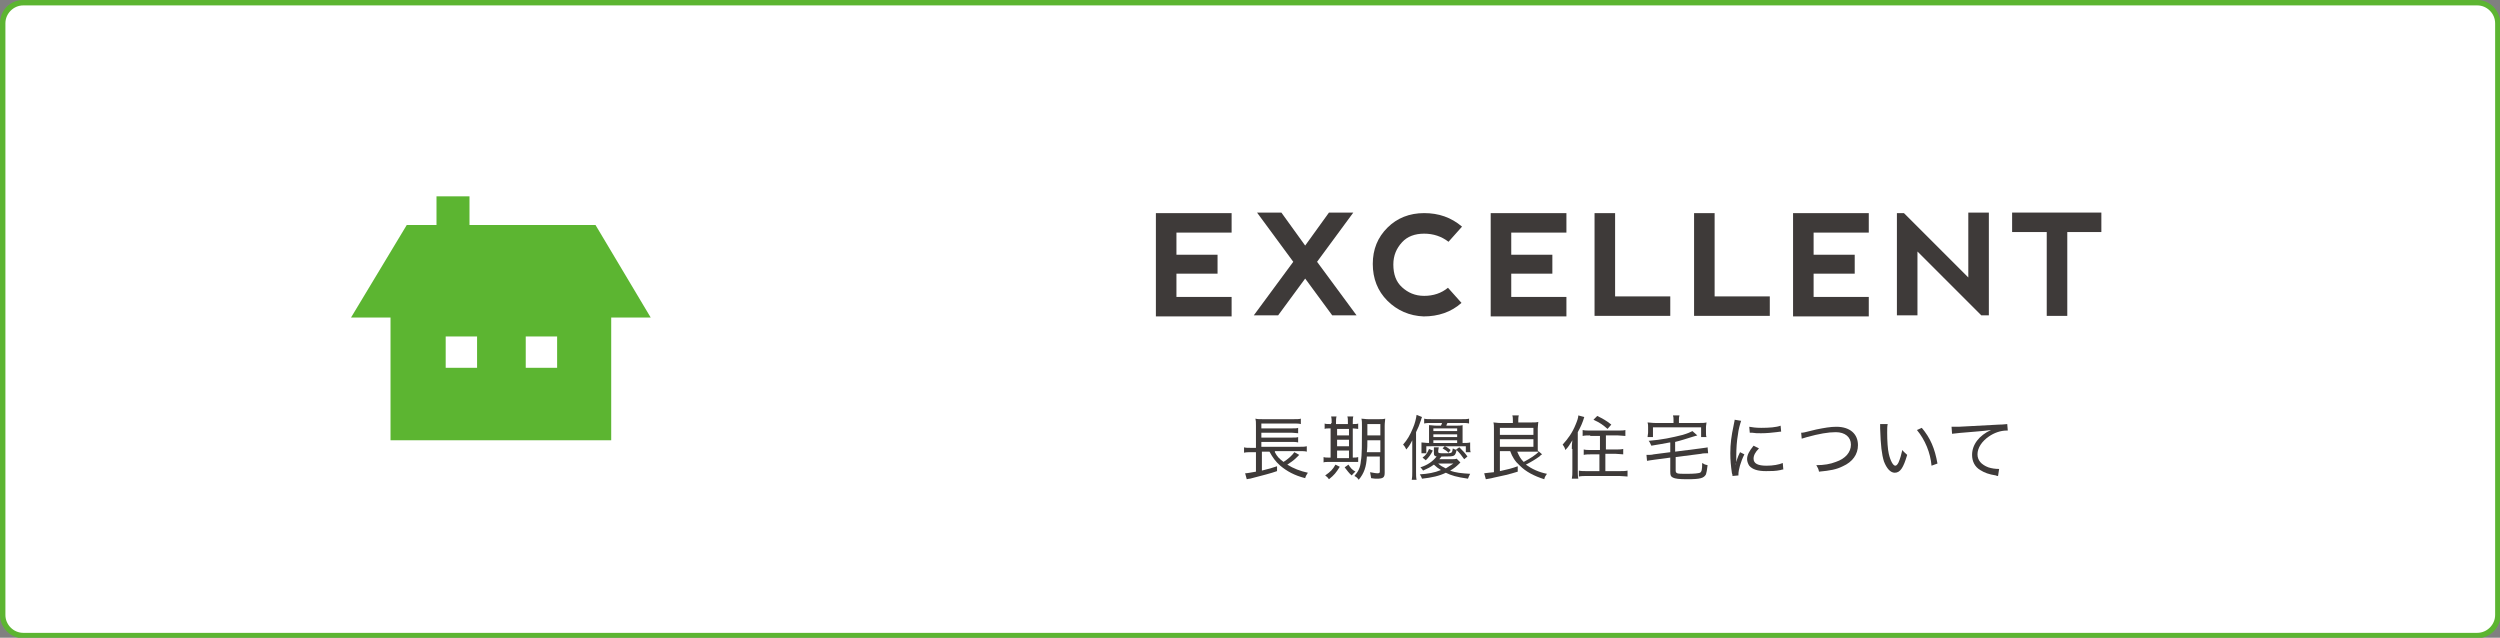<?xml version="1.0" encoding="utf-8"?>
<!-- Generator: Adobe Illustrator 21.1.0, SVG Export Plug-In . SVG Version: 6.00 Build 0)  -->
<svg version="1.1" id="レイヤー_1" xmlns="http://www.w3.org/2000/svg" xmlns:xlink="http://www.w3.org/1999/xlink" x="0px"
	 y="0px" viewBox="0 0 462.2 117.9" style="enable-background:new 0 0 462.2 117.9;" xml:space="preserve">
<rect x="0" y="0" width="462.2" height="117.9" fill="#808080" stroke="none"/>
<style type="text/css">
	.st0{fill:#FFFFFF;}
	.st1{fill:#5CB531;}
	.st2{fill:#3E3A39;}
</style>
<g>
	<g>
		<g>
			<path class="st0" d="M4.3,117.4c-2.1,0-3.8-1.7-3.8-3.8V4.3c0-2.1,1.7-3.8,3.8-3.8H458c2.1,0,3.8,1.7,3.8,3.8v109.4
				c0,2.1-1.7,3.8-3.8,3.8H4.3z"/>
			<path class="st1" d="M458,1c1.8,0,3.3,1.5,3.3,3.3v109.4c0,1.8-1.5,3.3-3.3,3.3H4.3c-1.8,0-3.3-1.5-3.3-3.3V4.3
				C1,2.5,2.5,1,4.3,1H458 M458,0H4.3C1.9,0,0,1.9,0,4.3v109.4c0,2.3,1.9,4.3,4.3,4.3H458c2.3,0,4.3-1.9,4.3-4.3V4.3
				C462.2,1.9,460.3,0,458,0L458,0z"/>
		</g>
		<g>
			<g>
				<path class="st2" d="M213.7,58.4v-19l14,0v3.6h-10.2v4.1h7.6v3.5h-7.6v4.3h10.2v3.6H213.7z"/>
				<path class="st2" d="M239.1,48.4l-6.7-9.1h4.5l4.4,6.1l4.4-6.1h4.5l-6.7,9.1l7.3,9.9h-4.5l-5-6.8l-5,6.8h-4.5L239.1,48.4z"/>
				<path class="st2" d="M256.5,55.6c-1.8-1.8-2.7-4.1-2.7-6.8c0-2.7,0.9-4.9,2.7-6.7c1.8-1.8,4.1-2.7,6.8-2.7c2.7,0,5,0.8,7,2.5
					l-2.5,2.8c-1.3-1-2.8-1.5-4.5-1.5c-1.7,0-3.1,0.5-4.1,1.6c-1,1.1-1.6,2.4-1.6,4.1c0,1.8,0.5,3.2,1.6,4.2s2.4,1.6,4.1,1.6
					s3.2-0.5,4.4-1.5l2.5,2.8c-1.9,1.7-4.3,2.5-7,2.5C260.6,58.4,258.3,57.4,256.5,55.6z"/>
				<path class="st2" d="M275.6,58.4v-19l14,0v3.6h-10.2v4.1h7.6v3.5h-7.6v4.3h10.2v3.6H275.6z"/>
				<path class="st2" d="M298.6,39.3v15.5h10.2v3.6h-14v-19H298.6z"/>
				<path class="st2" d="M317,39.3v15.5h10.2v3.6h-14v-19H317z"/>
				<path class="st2" d="M331.5,58.4v-19l14,0v3.6h-10.2v4.1h7.6v3.5h-7.6v4.3h10.2v3.6H331.5z"/>
				<path class="st2" d="M350.7,58.4v-19h1.3l11.9,11.9V39.3h3.8v19h-1.4l-11.8-11.8v11.8H350.7z"/>
				<path class="st2" d="M388.5,39.3v3.6h-6.3v15.5h-3.8V42.9H372v-3.6H388.5z"/>
			</g>
			<g>
				<g>
					<path class="st2" d="M235.7,83.6c0.4,0.8,0.8,1.2,1.6,1.8c0.8-0.5,1.6-1.2,2-1.8l0.9,0.5c-0.1,0.1-0.1,0.1-0.2,0.2
						c-0.1,0.1-0.1,0.1-0.2,0.2c-0.8,0.8-1.1,0.9-1.8,1.4c1.1,0.7,2.4,1.2,3.8,1.5c-0.2,0.3-0.4,0.6-0.5,1c-2-0.5-3.4-1.3-4.6-2.3
						c-0.9-0.8-1.4-1.5-2-2.6h-1.4V87c1.3-0.3,1.9-0.5,2.8-0.8l0,0.9c-1.1,0.4-2.7,0.8-5,1.4c-0.1,0-0.2,0-0.6,0.1l-0.3-1.1
						c0.4,0,0.8-0.1,2-0.3v-3.6h-0.9c-0.5,0-0.9,0-1.3,0.1v-1c0.3,0.1,0.7,0.1,1.3,0.1h0.9v-4.1c0-0.7,0-0.9-0.1-1.3
						c0.4,0.1,0.7,0.1,1.4,0.1h5.6c0.7,0,1.1,0,1.4-0.1v1c-0.4-0.1-0.7-0.1-1.4-0.1h-5.9v0.9h5.6c0.6,0,1,0,1.2-0.1v1
						c-0.3,0-0.8-0.1-1.2-0.1h-5.6v0.9h5.6c0.6,0,1,0,1.2-0.1v1c-0.4-0.1-0.7-0.1-1.2-0.1h-5.6v0.9h7.1c0.5,0,0.9,0,1.3-0.1v1
						c-0.4-0.1-0.7-0.1-1.2-0.1H235.7z"/>
					<path class="st2" d="M246.2,78.2c0-0.5,0-0.8-0.1-1.2h1c-0.1,0.3-0.1,0.7-0.1,1.2v0.2h2.2v-0.2c0-0.6,0-0.9-0.1-1.2h1.1
						c-0.1,0.3-0.1,0.7-0.1,1.2v0.2c0.5,0,0.8,0,1-0.1v1c-0.2,0-0.6-0.1-1-0.1v5.4c0.4,0,0.7,0,1-0.1v0.9c-0.3,0-0.6,0-1.2,0h-4.2
						c-0.5,0-0.8,0-1,0.1v-1c0.3,0.1,0.5,0.1,1,0.1h0.3v-5.4c-0.6,0-0.9,0-1.1,0.1v-1c0.2,0.1,0.5,0.1,1.1,0.1h0.1V78.2z
						 M247.7,86.3c-0.7,1.1-1,1.5-2,2.3c-0.2-0.3-0.4-0.5-0.7-0.7c1-0.7,1.4-1.1,1.9-2L247.7,86.3z M249.4,80.5v-1.2h-2.2v1.2H249.4
						z M249.4,82.5v-1.2h-2.2v1.2H249.4z M249.4,84.7v-1.4h-2.2v1.4H249.4z M249.3,85.9c0.4,0.6,0.6,0.9,1.3,1.3
						c-0.3,0.2-0.4,0.4-0.7,0.7c-0.6-0.5-0.8-0.9-1.3-1.5L249.3,85.9z M252.7,84.5c-0.1,1.8-0.5,3-1.5,4.2c-0.3-0.4-0.4-0.5-0.8-0.7
						c0.7-0.8,1.1-1.5,1.2-2.8c0.2-1,0.2-3.2,0.2-6.2c0-0.9,0-1.2-0.1-1.6c0.4,0,0.7,0.1,1.3,0.1h1.8c0.6,0,0.9,0,1.3-0.1
						c0,0.3-0.1,0.7-0.1,1.3v8.7c0,0.9-0.3,1.1-1.5,1.1c-0.2,0-0.4,0-1-0.1c-0.1-0.5-0.1-0.6-0.2-1.1c0.6,0.1,1,0.2,1.4,0.2
						c0.3,0,0.4-0.1,0.4-0.3v-2.8H252.7z M252.8,81.4c0,0.7,0,1.6-0.1,2.2h2.5v-2.2H252.8z M255.2,78.4h-2.4v1.7c0,0.2,0,0.3,0,0.4
						h2.4V78.4z"/>
					<path class="st2" d="M261.1,82.9c0-0.7,0-0.9,0-1.5c-0.3,0.6-0.5,1-1.1,1.7c-0.2-0.4-0.3-0.6-0.6-0.9c0.8-0.9,1.3-1.8,1.8-3
						c0.4-0.9,0.6-1.8,0.7-2.5l1,0.4c-0.1,0.2-0.1,0.3-0.2,0.6c-0.3,0.9-0.5,1.4-0.9,2.2v7.3c0,0.6,0,1.1,0.1,1.5H261
						c0.1-0.5,0.1-0.9,0.1-1.5V82.9z M270,85.5c-0.1,0.1-0.1,0.1-0.3,0.3c-0.4,0.4-1,0.9-1.6,1.2c1,0.4,2.1,0.5,3.7,0.6
						c-0.2,0.4-0.3,0.6-0.4,0.9c-2.1-0.3-3.1-0.6-4.1-1.1c-1.2,0.6-2.6,0.9-4.4,1.1c-0.1-0.3-0.2-0.5-0.4-0.8
						c1.5-0.1,2.7-0.3,3.9-0.8c-0.5-0.3-0.9-0.6-1.3-1c-0.7,0.5-1.1,0.7-2,1.1c-0.2-0.3-0.3-0.4-0.5-0.6c1.3-0.4,2.3-1.1,3-2
						c-0.4-0.1-0.5-0.2-0.5-0.6v-0.5c0-0.2,0-0.4,0-0.6h0.9c0,0.2-0.1,0.4-0.1,0.6v0.2c0,0.3,0.2,0.3,1.1,0.3c1,0,1.3,0,1.4-0.2
						c0.1-0.1,0.1-0.2,0.2-0.7c0.3,0.2,0.5,0.2,0.7,0.3l-0.1-0.1l0.6-0.4c0.8,0.8,1,1,1.5,1.7l-0.6,0.5c-0.5-0.7-0.8-1.1-1.4-1.7
						c-0.3,1.2-0.3,1.2-2.5,1.2c-0.1,0-0.2,0-0.3,0c-0.2,0.2-0.2,0.3-0.4,0.5h2.2c0.5,0,0.8,0,1-0.1L270,85.5z M263.7,82.5v1.3h-0.9
						c0-0.2,0-0.5,0-0.8v-0.4c0-0.3,0-0.6,0-0.8c0.4,0,0.7,0.1,1.4,0.1v-2.5c0-0.3,0-0.6,0-0.8c0.4,0,0.8,0.1,1.4,0.1h0.8
						c0.1-0.2,0.2-0.4,0.2-0.5h-1.9c-0.6,0-1,0-1.4,0.1v-0.9c0.3,0.1,0.8,0.1,1.4,0.1h5.5c0.6,0,1.1,0,1.4-0.1v0.9
						c-0.4-0.1-0.8-0.1-1.4-0.1h-2.6c-0.1,0.2-0.2,0.4-0.2,0.5h1.7c0.6,0,1,0,1.3-0.1c0,0.3,0,0.5,0,0.8v2.5c0.6,0,1,0,1.4-0.1
						c0,0.2,0,0.5,0,0.8v0.2c0,0.3,0,0.6,0.1,0.8h-0.9v-1.1h-3.9c0.5,0.2,0.7,0.4,1.1,0.7l-0.4,0.5c-0.4-0.4-0.6-0.5-1.1-0.8
						l0.4-0.4H263.7z M264.9,83.3c-0.4,0.8-0.7,1.2-1.3,1.8l-0.6-0.5c0.7-0.5,0.9-0.9,1.2-1.6L264.9,83.3z M269.4,79.7v-0.5H265v0.5
						H269.4z M269.4,80.8v-0.5H265v0.5H269.4z M269.4,81.9v-0.5H265v0.5H269.4z M265.9,85.7c0.4,0.4,0.8,0.6,1.4,0.9
						c0.5-0.3,0.8-0.5,1.4-0.9H265.9z"/>
					<path class="st2" d="M277.3,83.5v3.6c1.4-0.3,2.2-0.5,3.3-0.9l0,1c-1.6,0.5-2.9,0.8-4.4,1.1c-0.7,0.2-1.1,0.2-1.5,0.3l-0.3-1.1
						c0.7-0.1,0.9-0.1,1.8-0.2v-8c0-0.5,0-0.9-0.1-1.2c0.3,0,0.7,0.1,1.2,0.1h2.4v-0.5c0-0.3,0-0.6-0.1-0.9h1.2
						c-0.1,0.3-0.1,0.6-0.1,0.9v0.4h2.5c0.5,0,0.9,0,1.2-0.1c0,0.3-0.1,0.7-0.1,1.2v3c0,0.5,0,0.8,0,1.1l0,0l0.8,0.7
						c-0.2,0.1-0.2,0.1-0.5,0.4c-0.7,0.5-1.5,1-2.5,1.5c1.1,0.8,2.4,1.4,3.9,1.7c-0.2,0.3-0.4,0.5-0.5,1c-1.9-0.6-3.4-1.4-4.5-2.5
						c-0.9-0.8-1.4-1.6-1.8-2.7H277.3z M277.3,80.4h6.2v-1.3h-6.2V80.4z M277.3,82.6h6.2v-1.4h-6.2V82.6z M280.5,83.5
						c0.4,0.9,0.6,1.3,1.2,1.9c1.3-0.7,2.1-1.2,2.8-1.9c-0.2,0-0.8,0-1,0H280.5z"/>
					<path class="st2" d="M290.6,83c0-0.5,0-1,0.1-1.6c-0.5,0.8-0.7,1.2-1.3,1.8c-0.1-0.4-0.2-0.6-0.5-1c1-1.1,1.8-2.2,2.4-3.7
						c0.3-0.7,0.5-1.3,0.5-1.7l1.1,0.3c-0.3,1-0.6,1.7-1.2,2.8V87c0,0.6,0,1,0.1,1.5h-1.2c0.1-0.5,0.1-0.8,0.1-1.5V83z M294,80.5
						c-0.5,0-1,0-1.4,0.1v-1.1c0.4,0.1,0.8,0.1,1.4,0.1h5.1c0.6,0,1.1,0,1.4-0.1v1.1c-0.4,0-0.9-0.1-1.4-0.1h-2.2v2.6h1.8
						c0.5,0,1,0,1.4-0.1v1c-0.4,0-0.9-0.1-1.4-0.1h-1.9v3.2h2.6c0.6,0,1.1,0,1.5-0.1v1.1c-0.4,0-0.9-0.1-1.5-0.1h-6
						c-0.6,0-1,0-1.5,0.1v-1.1c0.4,0.1,0.9,0.1,1.4,0.1h2.4V84h-1.5c-0.5,0-1,0-1.4,0.1v-1c0.4,0.1,0.8,0.1,1.4,0.1h1.6v-2.6H294z
						 M295.3,76.9c1,0.5,1.6,0.8,2.6,1.6l-0.7,0.8c-0.8-0.7-1.3-1.1-2.6-1.7L295.3,76.9z"/>
					<path class="st2" d="M308.7,81.8c-1.1,0.2-2.1,0.4-3.4,0.6c-0.2-0.4-0.3-0.7-0.5-0.9c2.5-0.2,4.3-0.6,6.3-1.1
						c1-0.3,1.4-0.5,1.8-0.7l0.9,0.8c-0.3,0.1-0.4,0.1-0.7,0.2c-1.3,0.4-2.5,0.8-3.4,1v1.8l4.7-0.6c0.5-0.1,1-0.1,1.3-0.2l0.1,1.1
						c-0.1,0-0.1,0-0.2,0c-0.2,0-0.8,0-1.1,0.1l-4.7,0.6v2.5c0,0.3,0.1,0.4,0.3,0.5c0.2,0.1,0.9,0.1,1.8,0.1c1.4,0,2.1-0.1,2.4-0.2
						c0.3-0.2,0.4-0.5,0.4-1.8c0.5,0.3,0.5,0.3,1,0.4c-0.1,0.9-0.2,1.4-0.3,1.7c-0.4,0.7-1,0.9-3.5,0.9c-1.5,0-2.2-0.1-2.6-0.3
						c-0.4-0.2-0.5-0.4-0.5-1.1v-2.6l-3,0.4c-0.5,0.1-0.9,0.1-1.3,0.2l-0.1-1.1c0.1,0,0.2,0,0.2,0c0.3,0,0.8,0,1.1-0.1l3.1-0.4V81.8
						z M309.4,77.6c0-0.3,0-0.5-0.1-0.8h1.2c-0.1,0.3-0.1,0.5-0.1,0.8v0.6h3.8c0.6,0,0.9,0,1.3-0.1c0,0.3-0.1,0.5-0.1,0.9v0.9
						c0,0.4,0,0.7,0.1,0.9h-1v-1.8h-8.9v1.8h-1c0-0.3,0.1-0.5,0.1-0.9V79c0-0.4,0-0.6-0.1-0.9c0.4,0,0.8,0.1,1.4,0.1h3.4V77.6z"/>
					<path class="st2" d="M320.9,86c0.1-0.7,0.3-1.4,0.8-2.4l0.8,0.4c-0.7,1.4-1.1,2.9-1.1,3.7c0,0.1,0,0.1,0,0.2l-1.1,0.1
						c0-0.2,0-0.3-0.1-0.5c-0.2-1.4-0.3-2.4-0.3-3.7c0-1.8,0.2-3.2,0.6-5.1c0.1-0.7,0.2-0.8,0.2-1.1l1.2,0.2
						c-0.2,0.6-0.5,1.6-0.6,2.6c-0.2,1.1-0.3,2.5-0.3,4c0,0.3,0,0.9,0,1.2C320.9,85.7,320.9,85.7,320.9,86L320.9,86z M325.2,82.9
						c-0.7,0.7-1,1.3-1,1.9c0,0.9,0.8,1.3,2.4,1.3c1.2,0,2.3-0.2,3-0.5l0.1,1.2c-0.2,0-0.2,0-0.5,0.1c-0.9,0.2-1.8,0.2-2.7,0.2
						c-1.5,0-2.5-0.3-3.1-1c-0.2-0.3-0.4-0.8-0.4-1.2c0-0.8,0.4-1.5,1.2-2.5L325.2,82.9z M323.4,78.9c0.6,0.1,1.2,0.2,2.2,0.2
						c1.5,0,2.8-0.1,3.6-0.4l0.1,1.1c0,0-0.3,0-0.9,0.1c-0.8,0.1-1.8,0.2-2.8,0.2c-0.7,0-1.1,0-1.7-0.1c0,0,0,0-0.2,0
						c-0.1,0-0.1,0-0.2,0L323.4,78.9z"/>
					<path class="st2" d="M333,80c0.4,0,0.4,0,2.8-0.6c1.5-0.3,2.6-0.5,3.7-0.5c2.5,0,4,1.3,4,3.4c0,1.7-1,3.1-2.8,3.9
						c-1.2,0.6-2.3,0.8-4.4,1c-0.1-0.5-0.2-0.7-0.5-1.2c1.4,0,2.6-0.2,3.6-0.6c1.8-0.6,2.8-1.8,2.8-3.2c0-1.4-1.1-2.3-2.8-2.3
						c-1.4,0-3.1,0.3-5.3,0.9c-0.6,0.2-0.7,0.2-1,0.3L333,80z"/>
					<path class="st2" d="M349,78.4c-0.1,0.4-0.1,0.9-0.1,1.6c0,1.4,0.1,3.1,0.3,3.9c0.3,1.3,0.8,2.2,1.2,2.2c0.2,0,0.4-0.2,0.6-0.6
						c0.3-0.7,0.5-1.4,0.7-2.3c0.3,0.4,0.5,0.5,0.9,0.9c-0.7,2.4-1.3,3.3-2.3,3.3c-0.8,0-1.5-0.8-2-2.1c-0.4-1.3-0.6-2.9-0.7-6.1
						c0-0.5,0-0.5,0-0.8L349,78.4z M355.3,79.1c1.6,1.9,2.4,3.8,2.9,6.6l-1.1,0.4c-0.2-2.4-1.2-4.8-2.7-6.6L355.3,79.1z"/>
					<path class="st2" d="M360.8,78.9c0.3,0,0.4,0,0.5,0c0.2,0,0.4,0,0.8,0c1.8-0.1,5.4-0.3,7.5-0.4c0.8,0,1.3-0.1,1.5-0.1l0.1,1.2
						c-0.1,0-0.1,0-0.2,0c-1.1,0-2.3,0.4-3.3,1.1c-1.3,0.9-2.1,2.1-2.1,3.3c0,1.1,0.7,1.9,2,2.4c0.6,0.2,1.3,0.3,2,0.3l-0.2,1.3
						c-0.2,0-0.2,0-0.4-0.1c-1.3-0.2-2.1-0.5-2.9-1c-1-0.6-1.5-1.6-1.5-2.8c0-1.9,1.3-3.6,3.5-4.6c-0.8,0.1-1.5,0.2-2.9,0.3
						c-2.5,0.2-3.6,0.3-4.3,0.4L360.8,78.9z"/>
				</g>
			</g>
		</g>
	</g>
	<g>
		<path class="st1" d="M110.1,41.6H86.8v-5.3h-6.1v5.3h-5.5L64.9,58.7h7.3v22.7H113V58.7h7.3L110.1,41.6z M88.2,68h-5.8v-5.8h5.8V68
			z M103,68h-5.8v-5.8h5.8V68z"/>
	</g>
</g>
</svg>
